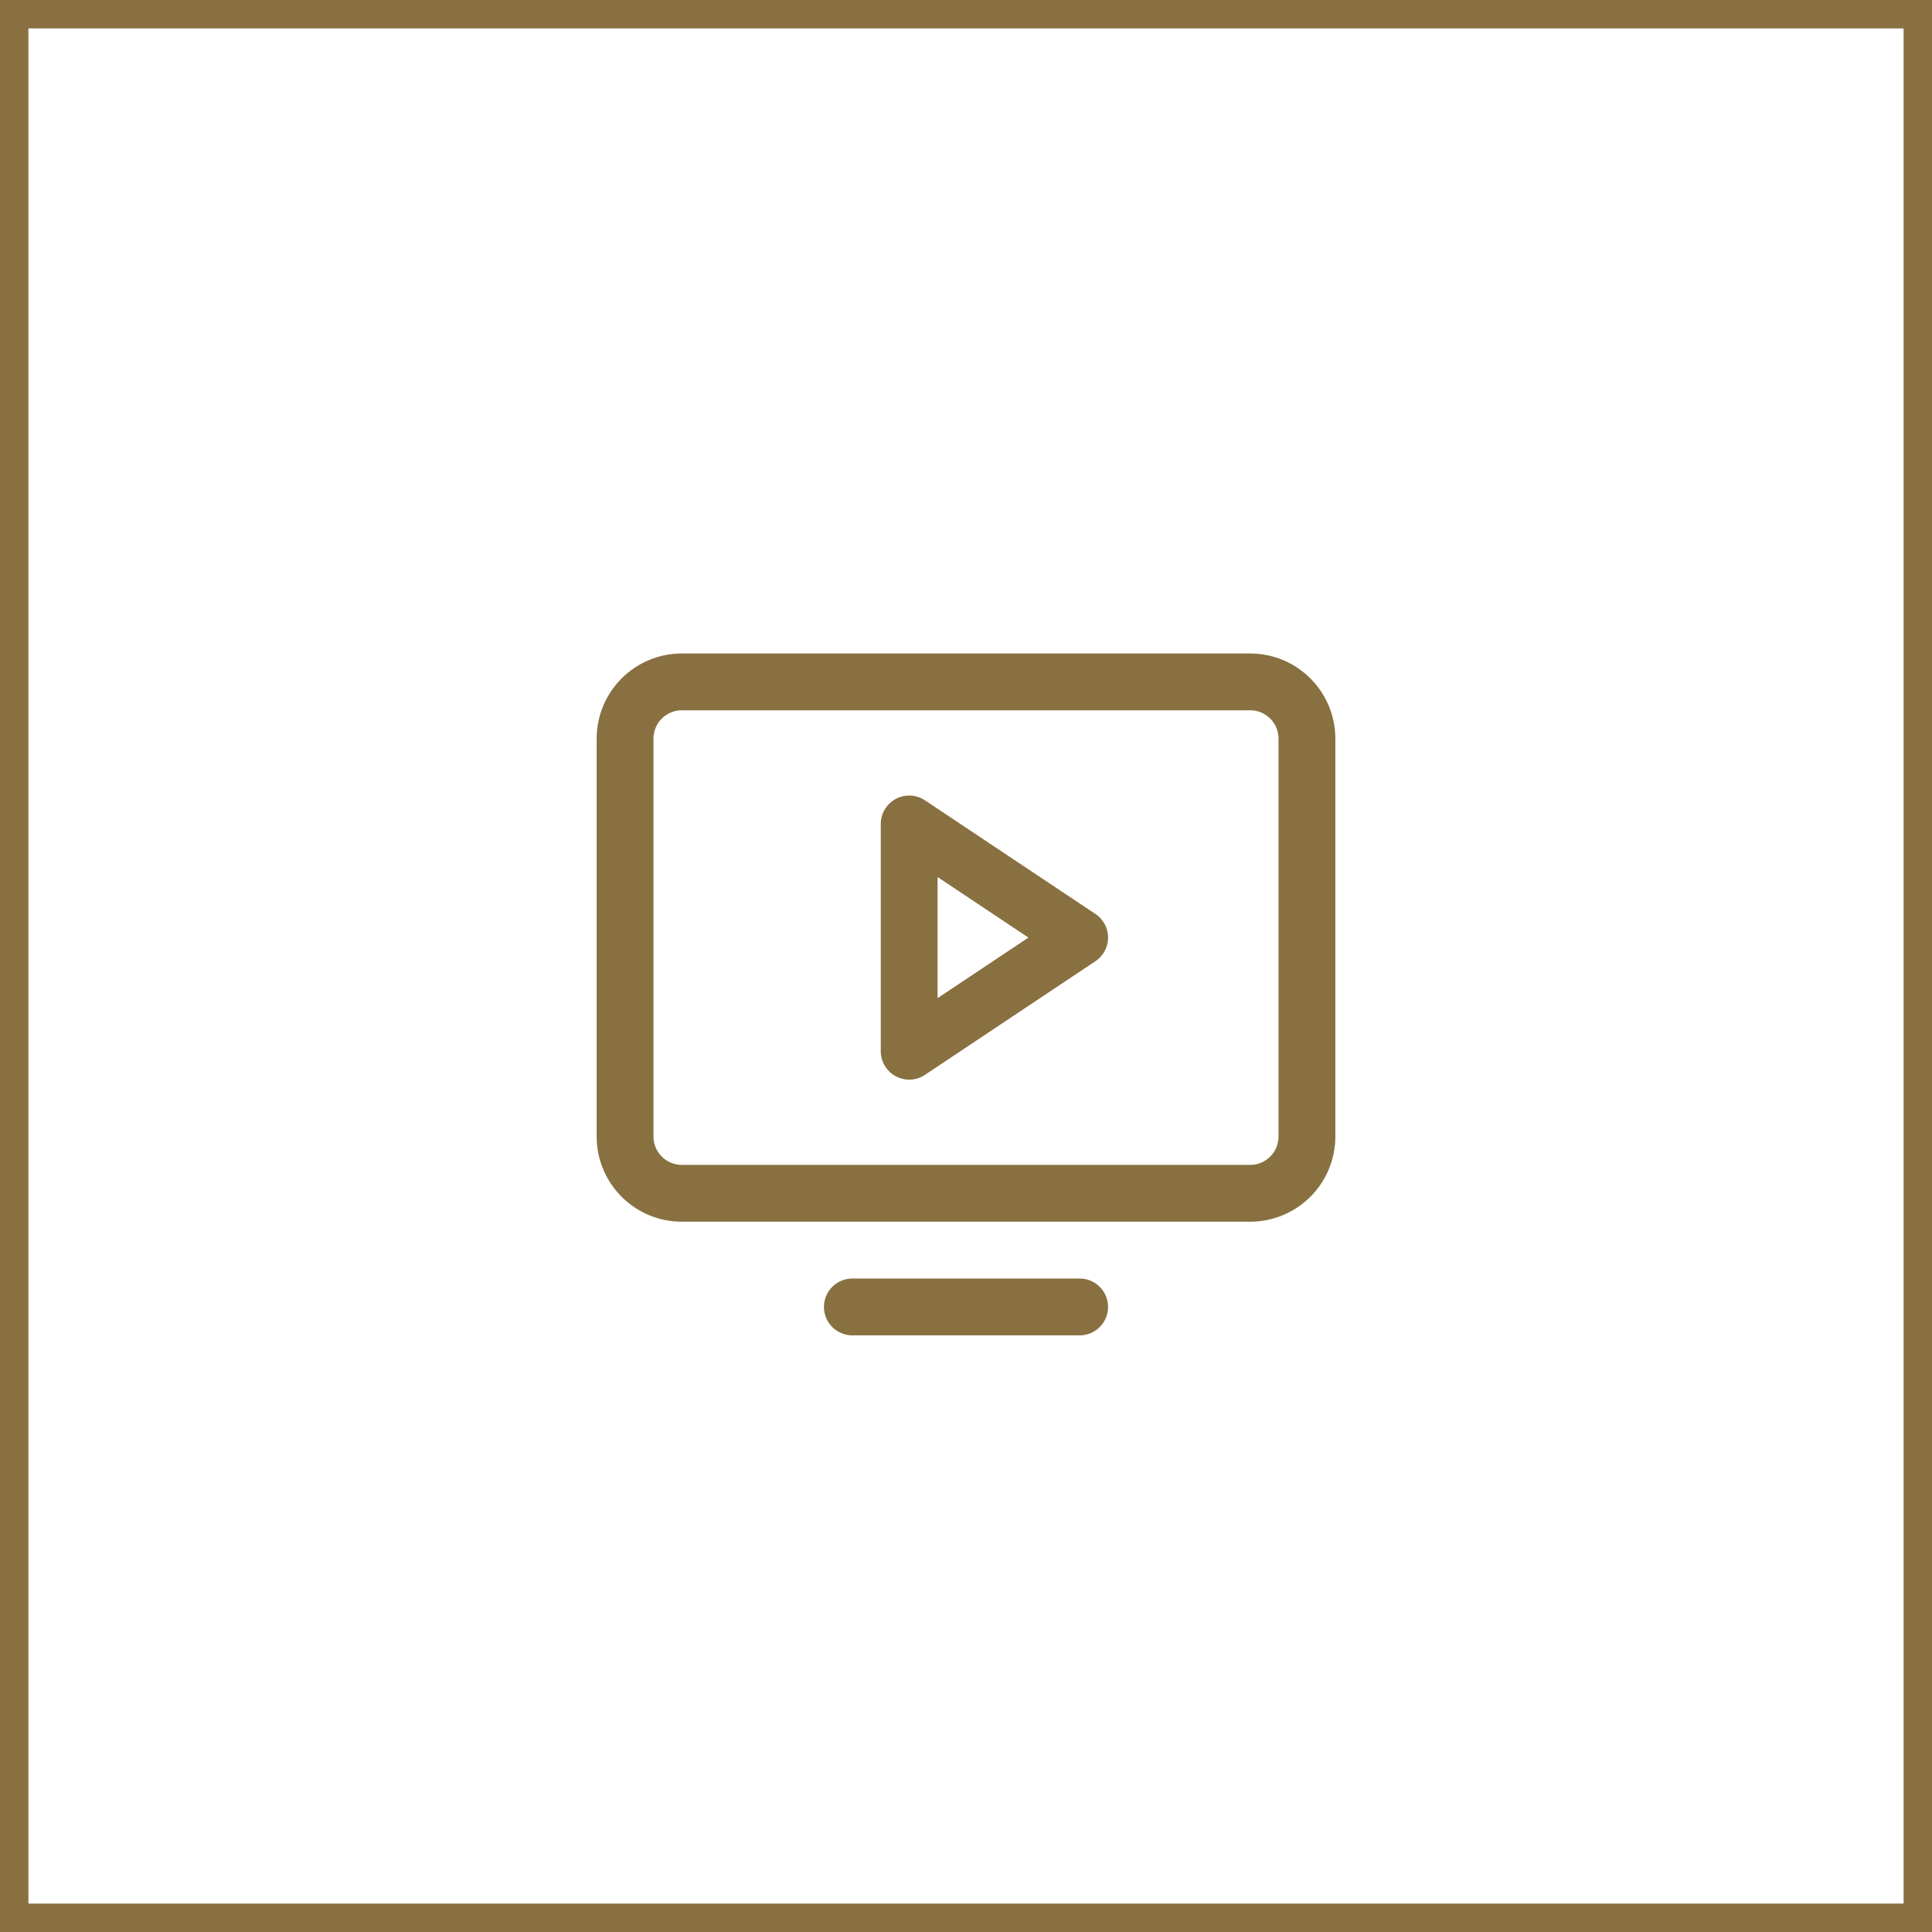 <svg width="68" height="68" viewBox="0 0 68 68" fill="none" xmlns="http://www.w3.org/2000/svg"><g clip-path="url(#clip0_456_12664)" stroke="#887041" stroke-width="2" stroke-linecap="round" stroke-linejoin="round"><path d="M24 42h20c1.105 0 2-.895 2-2V26c0-1.105-.895-2-2-2H24c-1.105 0-2 .895-2 2v14c0 1.105.895 2 2 2zM38 46h-8"/><path d="M38 33l-6-4v8l6-4z"/></g><path stroke="#887041" d="M.5.5h67v67H.5z"/><defs><clipPath id="clip0_456_12664"><path fill="#fff" transform="translate(18 18)" d="M0 0h32v32H0z"/></clipPath></defs></svg>